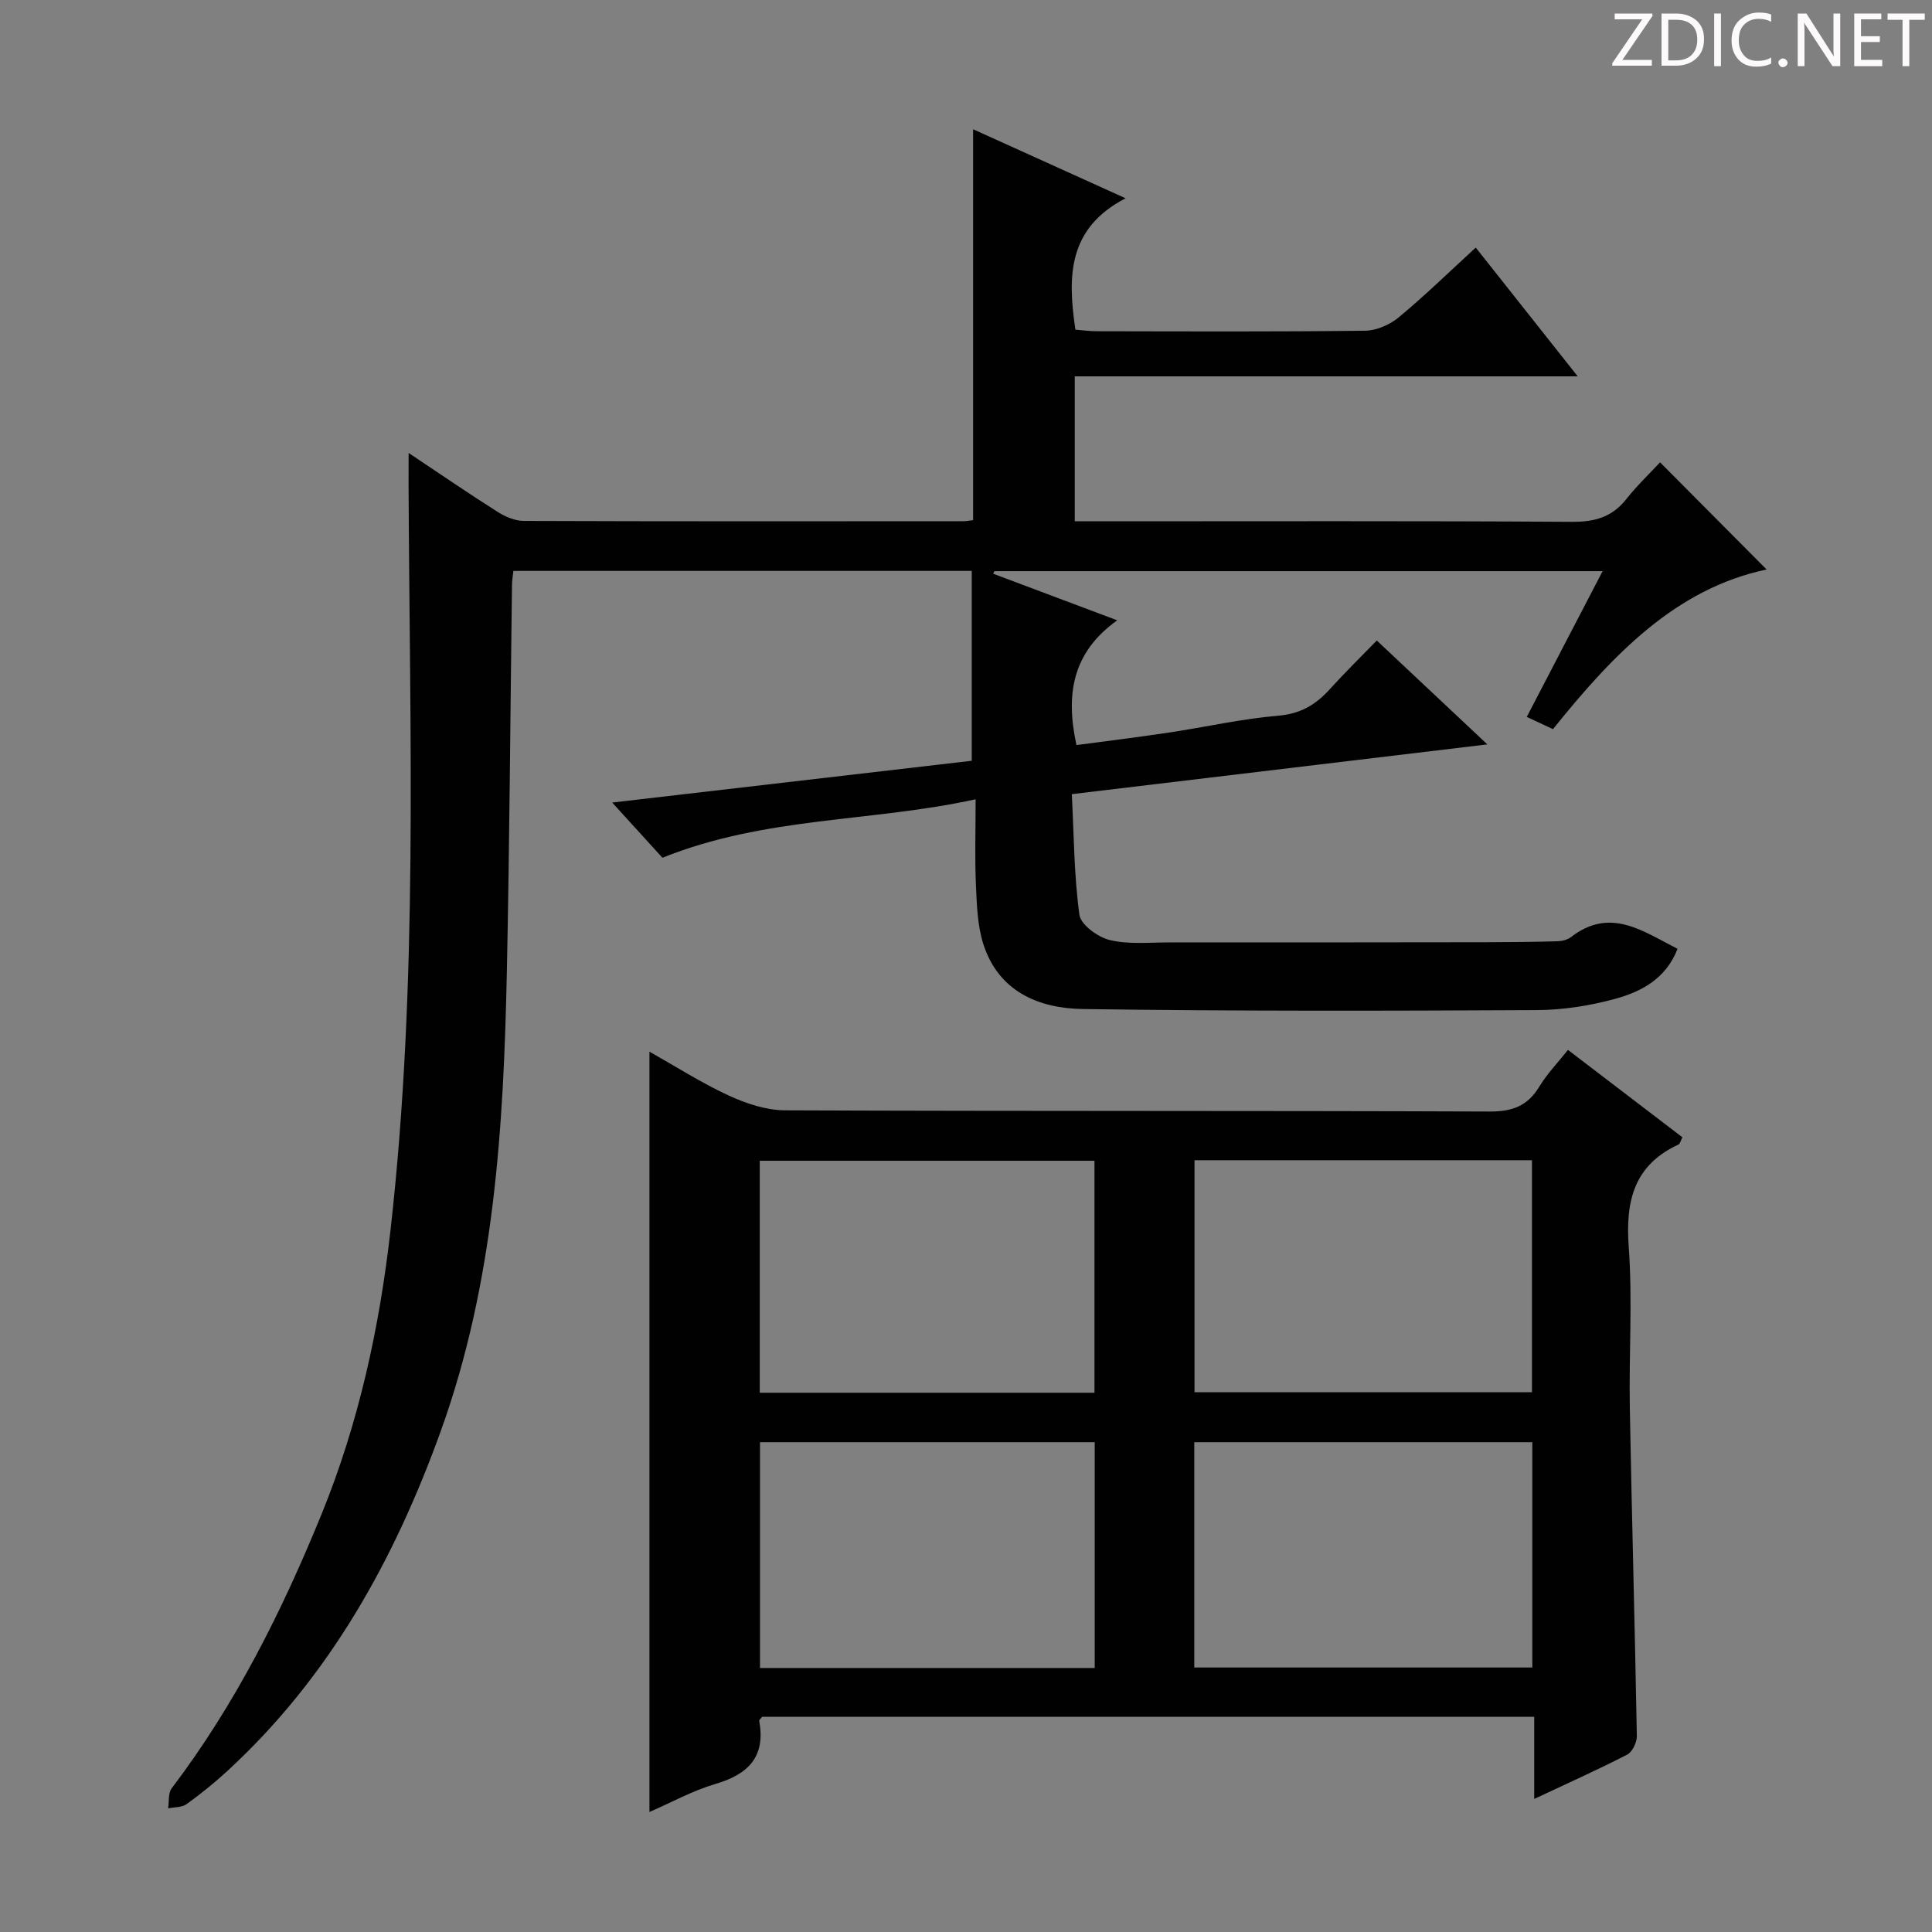 <svg enable-background="new 0 0 400 400" viewBox="0 0 400 400" xmlns="http://www.w3.org/2000/svg"><rect x="0" y="0" width="400" height="400" fill="#808080" stroke="none"/><g fill="#fcfafa"><path d="m342.2 3.2-6.3 9.2h6.1v1.2h-8.2v-.5l6.2-9.1h-5.7v-1.2h7.8v.4z"/><path d="m344 13.7v-10.9h3.1c1.6 0 3 .5 4.1 1.4 1.1 1 1.6 2.2 1.6 3.9s-.5 3-1.6 4-2.5 1.5-4.2 1.5h-3zm1.4-9.6v8.4h1.6c1.4 0 2.5-.4 3.2-1.1.8-.8 1.2-1.8 1.2-3.2s-.4-2.4-1.2-3.1-1.8-1-3.1-1z"/><path d="m356.3 2.8v10.9h-1.4v-10.9z"/><path d="m366.6 13.2c-.8.4-1.8.6-3 .6-1.6 0-2.8-.5-3.7-1.5s-1.4-2.3-1.4-3.9c0-1.7.5-3.2 1.6-4.2s2.4-1.6 4-1.6c1 0 1.9.1 2.6.4v1.5c-.8-.4-1.6-.6-2.6-.6-1.2 0-2.2.4-3 1.2s-1.1 1.9-1.1 3.3c0 1.3.4 2.3 1.1 3.1s1.6 1.1 2.8 1.1c1.1 0 2-.2 2.8-.7v1.3z"/><path d="m368.2 13c0-.3.1-.5.3-.6.2-.2.4-.3.6-.3.3 0 .5.1.7.3s.3.4.3.6-.1.5-.3.6c-.2.2-.4.3-.7.3s-.5-.1-.6-.3c-.2-.2-.3-.4-.3-.6z"/><path d="m381.1 13.7h-1.7l-5.5-8.4c-.2-.2-.3-.5-.4-.7 0 .2.1.8.1 1.5v7.6h-1.4v-10.9h1.8l5.3 8.3c.3.4.4.6.4.8 0-.3-.1-.8-.1-1.6v-7.5h1.4v10.9z"/><path d="m389.7 13.7h-5.8v-10.9h5.6v1.2h-4.2v3.5h3.9v1.2h-3.9v3.7h4.4z"/><path d="m398.4 4.1h-3.1v9.6h-1.4v-9.6h-3.1v-1.3h7.7v1.3z"/></g><path d="m84.6 93.78c6.85 4.56 12.57 8.5 18.43 12.2 1.59 1.01 3.62 1.87 5.45 1.87 30.33.11 60.66.08 90.99.06.64 0 1.28-.14 2-.22 0-26.89 0-53.62 0-80.93 10.04 4.55 20.06 9.08 31.57 14.29-12 6.23-12.02 16.17-10.39 27.2 1.32.1 2.9.33 4.48.33 18.5.03 37 .12 55.5-.11 2.35-.03 5.11-1.23 6.95-2.76 5.37-4.45 10.38-9.34 15.96-14.45 6.9 8.71 13.66 17.25 21.11 26.66-35.18 0-69.48 0-104.13 0v30.01h5.94c32.33 0 64.66-.1 96.99.11 4.72.03 8.31-.97 11.27-4.72 2.26-2.86 4.94-5.4 6.98-7.6 7.73 7.77 15.04 15.13 22.06 22.19-18.78 3.93-31.86 17.66-44.23 33.05-1.62-.75-3.34-1.56-5.43-2.53 5.26-10.1 10.36-19.92 15.7-30.18-42.4 0-84.16 0-125.92 0-.08.18-.17.36-.25.53 8.19 3.08 16.39 6.16 25.68 9.65-9.3 6.63-10.73 15.34-8.44 25.83 6.21-.83 12.69-1.62 19.14-2.59 7.55-1.13 15.04-2.85 22.63-3.49 4.61-.39 7.77-2.27 10.67-5.48 3.11-3.44 6.44-6.69 9.74-10.09 7.58 7.13 14.71 13.83 22.89 21.51-29.18 3.49-57.2 6.85-86.03 10.3.44 8.52.45 16.82 1.57 24.97.28 2.07 3.83 4.65 6.3 5.24 3.92.94 8.2.48 12.33.49 21.83.01 43.65-.01 65.48-.04 4.95-.01 9.9-.06 14.85-.2.96-.03 2.08-.3 2.82-.87 8.16-6.3 14.87-1.2 22.06 2.43-2.43 6.24-7.53 8.89-12.96 10.37-5.22 1.43-10.77 2.29-16.18 2.32-31.32.16-62.65.23-93.97-.22-9.18-.13-17.51-3.63-20.64-13.51-1.23-3.88-1.33-8.18-1.52-12.3-.24-5.47-.06-10.96-.06-17.62-21.46 4.74-43.48 3.52-64.84 12.11-2.71-2.98-6.21-6.83-10.4-11.43 25.48-2.96 49.97-5.81 74.44-8.65 0-13.12 0-26.11 0-39.31-32.06 0-63.33 0-94.9 0-.11 1.05-.28 2-.29 2.95-.35 26.64-.5 53.29-1.06 79.93-.67 32.28-2.58 64.42-13.69 95.23-9.61 26.64-23.03 50.87-44.1 70.28-2.69 2.48-5.55 4.79-8.51 6.93-.98.71-2.53.61-3.83.88.22-1.41-.02-3.17.74-4.16 13.18-17.36 22.82-36.63 31.01-56.71 7.71-18.9 12.01-38.66 14.29-58.84 5.8-51.27 3.96-102.76 3.74-154.19 0-1.8.01-3.61.01-6.72z" fill="#010102"/><path d="m324.63 217.37c8.12 6.2 15.88 12.13 23.69 18.09-.36.69-.47 1.34-.81 1.5-9.23 4.28-10.99 11.69-10.3 21.19.81 11.1.02 22.31.23 33.46.41 22.61 1.05 45.22 1.45 67.83.02 1.3-.93 3.28-2.01 3.84-6.02 3.11-12.22 5.87-19.24 9.17 0-6.08 0-11.43 0-17.01-53.79 0-106.86 0-159.86 0-.25.36-.63.65-.59.87 1.36 7.44-2.29 11.05-9.1 13.05-4.69 1.38-9.07 3.81-13.63 5.79 0-52.57 0-104.62 0-157.41 5.49 3.09 10.76 6.46 16.38 9.06 3.62 1.67 7.77 3.06 11.68 3.08 48.64.2 97.27.06 145.91.25 4.68.02 7.84-1.15 10.26-5.15 1.61-2.66 3.82-4.93 5.94-7.61zm-77.32 22.84v48.03h69.87c0-16.19 0-32.04 0-48.03-23.37 0-46.32 0-69.87 0zm-20.71 48.14c0-16.31 0-32.18 0-48.03-23.29 0-46.18 0-69.3 0v48.03zm90.65 56.89c0-15.78 0-31.18 0-46.65-23.54 0-46.73 0-69.99 0v46.65zm-90.6.1c0-15.99 0-31.39 0-46.75-23.37 0-46.39 0-69.3 0v46.75z" fill="#010102"/></svg>